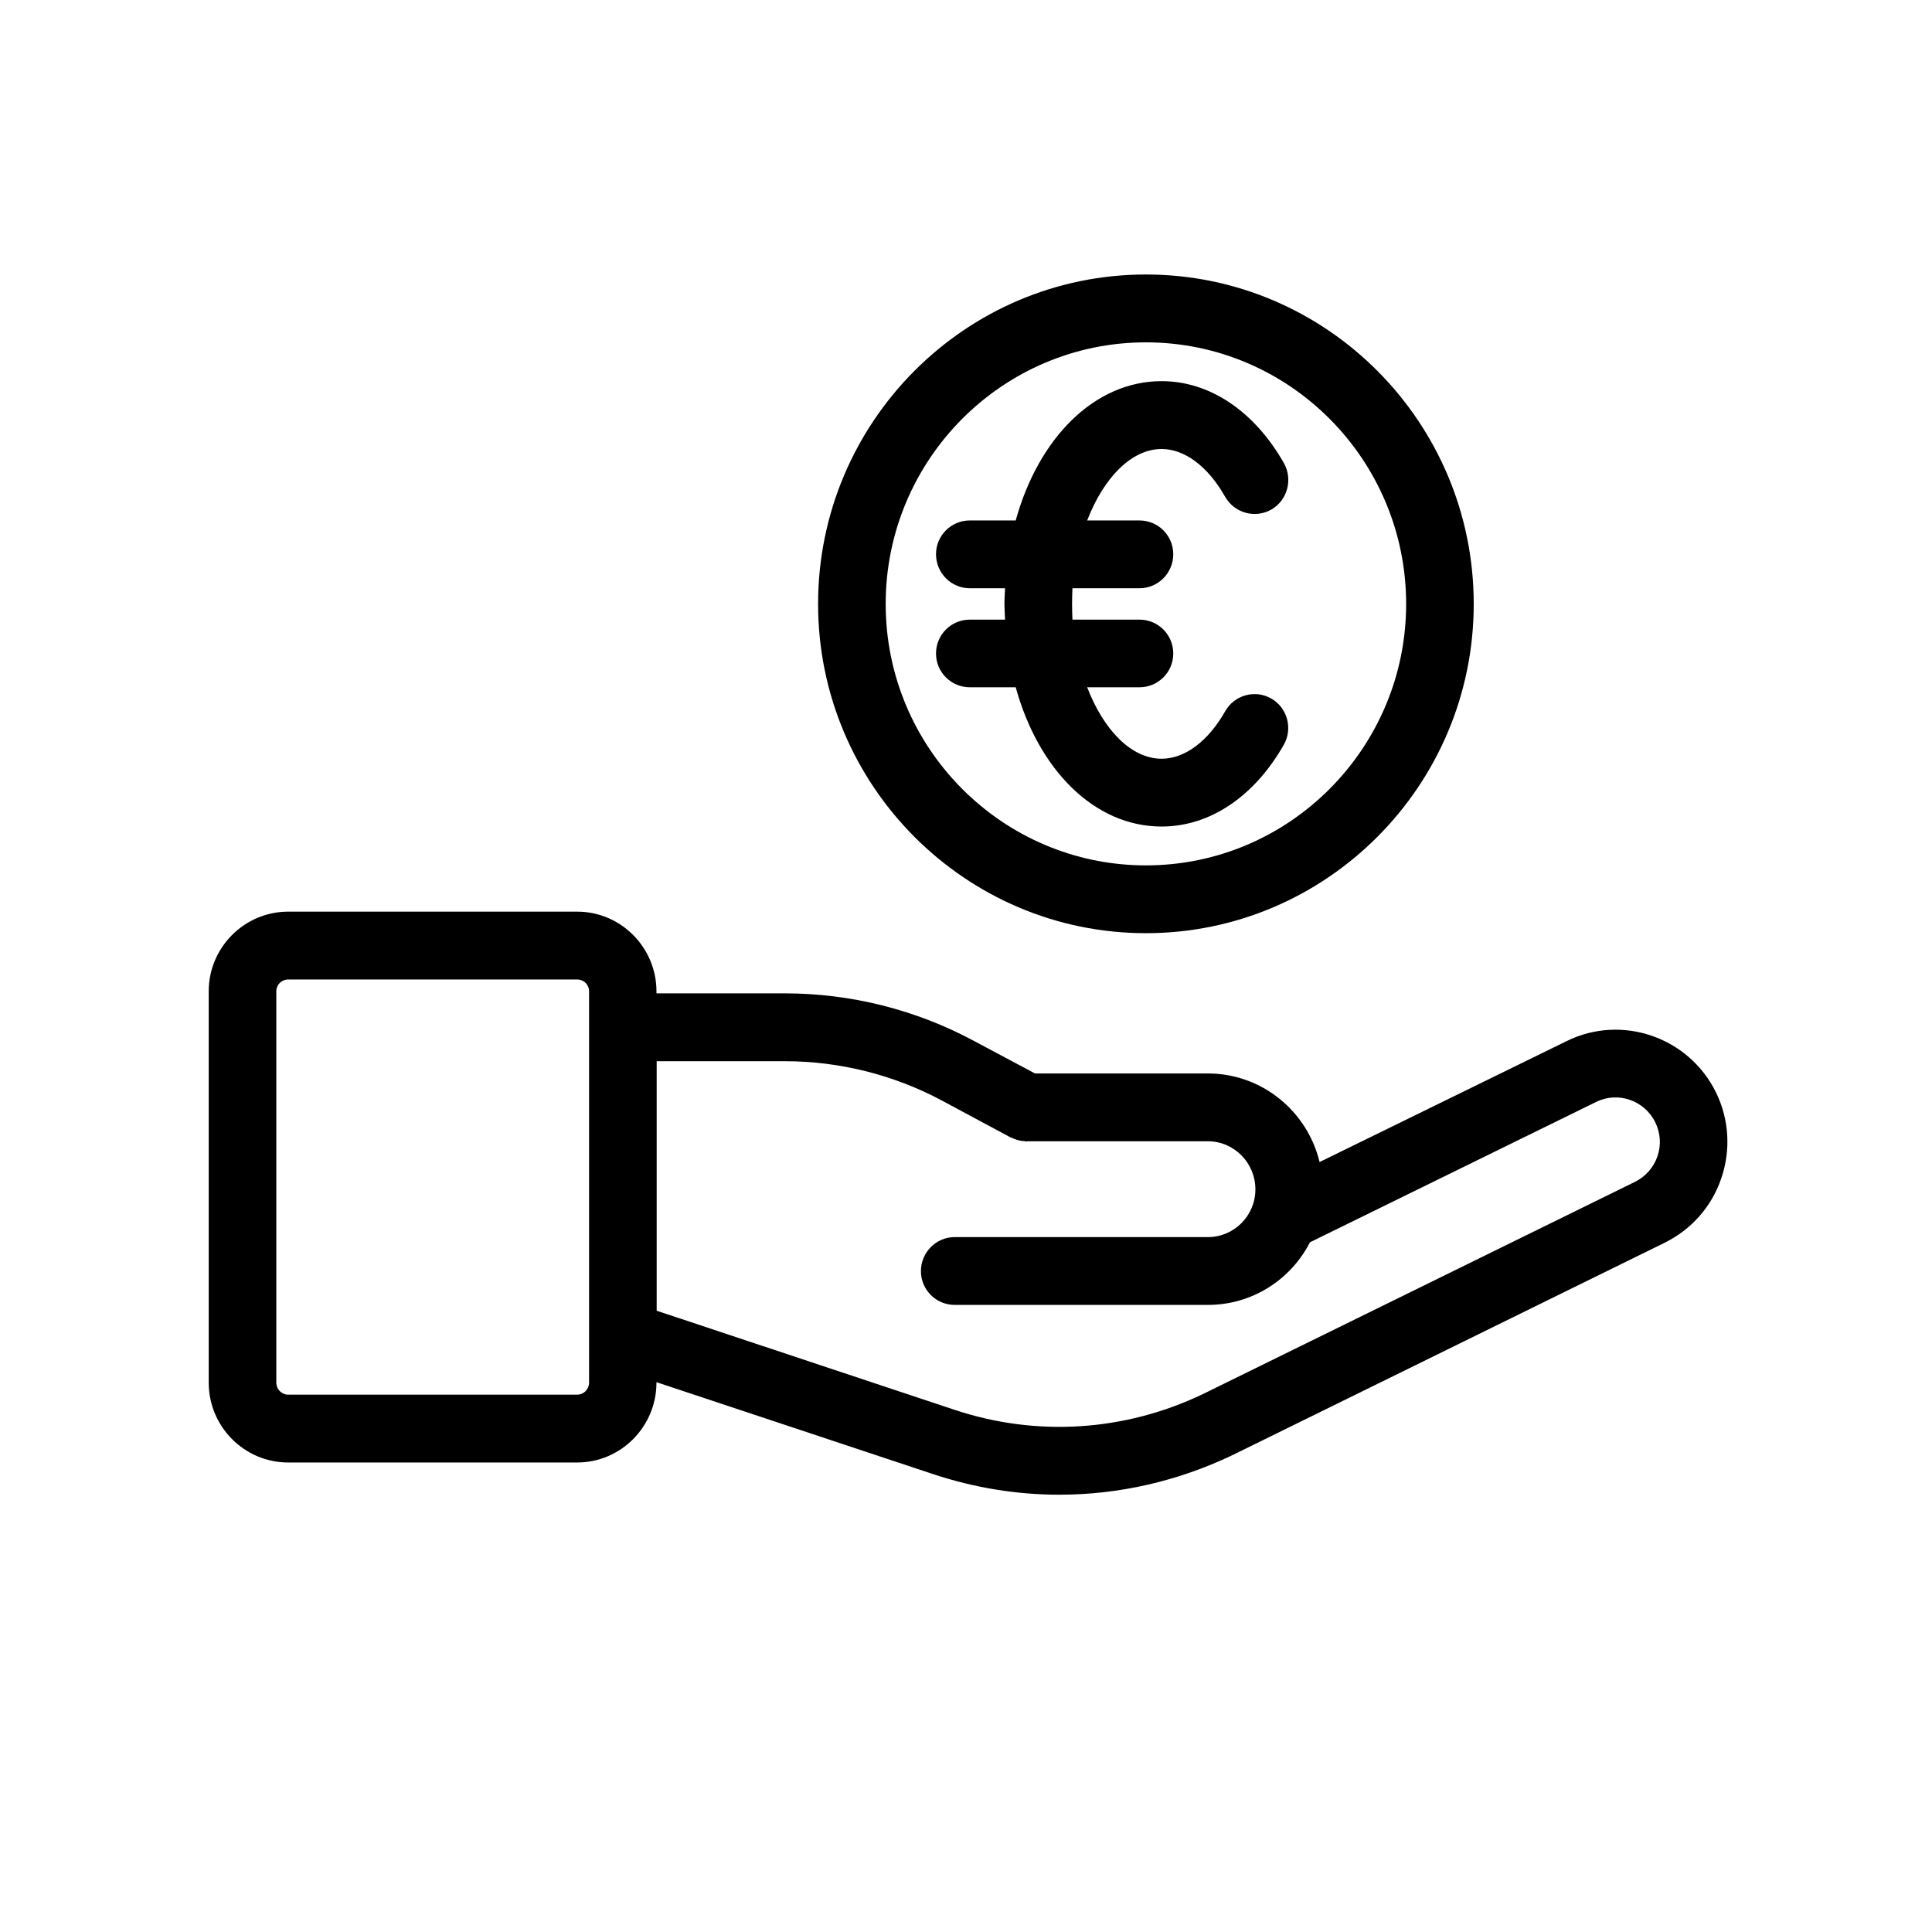 <svg xmlns="http://www.w3.org/2000/svg" xmlns:xlink="http://www.w3.org/1999/xlink" width="50" zoomAndPan="magnify" viewBox="0 0 37.5 37.5" height="50" preserveAspectRatio="xMidYMid meet" version="1.0"><defs><clipPath id="ef05d41529"><path d="M 0 0 L 37.008 0 L 37.008 37.008 L 0 37.008 Z M 0 0 " clip-rule="nonzero"/></clipPath><clipPath id="c105b8adec"><path d="M 4.023 17 L 33.629 17 L 33.629 29.012 L 4.023 29.012 Z M 4.023 17 " clip-rule="nonzero"/></clipPath><clipPath id="5495ea83b4"><path d="M 15 5.328 L 29 5.328 L 29 19 L 15 19 Z M 15 5.328 " clip-rule="nonzero"/></clipPath></defs><g clip-path="url(#ef05d41529)"><path fill="#000000" d="M 99.16 -0.09 C 64.012 -0.09 35.453 28.523 35.453 63.781 C 35.453 92.785 54.793 117.441 81.219 125.25 C 35.066 133.586 0 173.938 0 223.098 C 0 223.395 0.027 223.688 0.086 223.98 C 0.145 224.27 0.23 224.551 0.344 224.824 C 0.457 225.098 0.598 225.359 0.762 225.605 C 0.926 225.852 1.113 226.078 1.324 226.289 C 1.535 226.5 1.762 226.684 2.008 226.852 C 2.254 227.016 2.516 227.152 2.789 227.266 C 3.066 227.379 3.348 227.465 3.637 227.523 C 3.93 227.582 4.223 227.609 4.52 227.609 L 265.129 227.609 L 265.129 341.953 C 265.133 342.387 265.195 342.809 265.316 343.223 C 265.441 343.637 265.621 344.023 265.855 344.387 C 266.094 344.75 266.375 345.07 266.703 345.352 C 267.031 345.633 267.391 345.863 267.785 346.043 C 268.18 346.219 268.59 346.34 269.02 346.398 C 269.449 346.461 269.875 346.457 270.305 346.398 C 270.73 346.336 271.145 346.211 271.535 346.031 C 271.93 345.852 272.289 345.621 272.617 345.336 L 305.809 316.293 L 322.336 357.887 C 322.445 358.172 322.582 358.449 322.746 358.707 C 322.91 358.969 323.098 359.211 323.312 359.43 C 323.527 359.652 323.762 359.852 324.016 360.023 C 324.27 360.199 324.539 360.344 324.824 360.465 C 325.109 360.582 325.402 360.672 325.703 360.73 C 326.008 360.789 326.312 360.816 326.621 360.812 C 326.93 360.809 327.234 360.777 327.535 360.711 C 327.836 360.645 328.129 360.547 328.41 360.422 L 370.926 341.391 C 371.191 341.273 371.445 341.133 371.684 340.969 C 371.922 340.805 372.141 340.621 372.344 340.414 C 372.547 340.207 372.73 339.984 372.891 339.742 C 373.047 339.504 373.184 339.25 373.293 338.98 C 373.406 338.715 373.488 338.441 373.547 338.156 C 373.605 337.875 373.637 337.586 373.641 337.297 C 373.641 337.008 373.617 336.723 373.566 336.438 C 373.512 336.156 373.434 335.879 373.328 335.609 L 356.379 293.172 L 403.133 284.57 C 403.551 284.484 403.949 284.344 404.324 284.145 C 404.703 283.949 405.047 283.703 405.352 283.41 C 405.66 283.113 405.922 282.781 406.137 282.414 C 406.352 282.047 406.508 281.656 406.613 281.246 C 406.715 280.832 406.758 280.414 406.742 279.988 C 406.73 279.562 406.656 279.148 406.523 278.742 C 406.391 278.34 406.203 277.961 405.961 277.609 C 405.723 277.258 405.438 276.945 405.109 276.676 L 342.961 227.609 L 354.965 227.609 C 355.262 227.609 355.555 227.582 355.848 227.523 C 356.137 227.465 356.422 227.379 356.695 227.266 C 356.969 227.152 357.23 227.016 357.477 226.852 C 357.723 226.684 357.953 226.5 358.16 226.289 C 358.371 226.078 358.559 225.852 358.723 225.605 C 358.887 225.359 359.027 225.098 359.141 224.824 C 359.254 224.551 359.34 224.27 359.398 223.98 C 359.457 223.688 359.484 223.395 359.484 223.098 C 359.484 173.938 324.422 133.586 278.266 125.25 C 304.625 117.398 323.891 92.734 323.891 63.781 C 323.891 28.523 295.332 -0.09 260.188 -0.09 C 225.039 -0.09 196.48 28.523 196.48 63.781 C 196.48 92.941 216.023 117.723 242.672 125.395 C 216.637 130.195 194.129 145.051 179.531 166.141 C 164.914 144.945 142.648 130.008 116.676 125.25 C 143.336 117.57 163.004 92.93 163.004 63.781 C 163.004 28.523 134.309 -0.09 99.16 -0.09 Z M 99.16 8.934 C 129.391 8.934 153.965 33.371 153.965 63.781 C 153.965 94.184 129.391 118.766 99.16 118.766 C 68.926 118.766 44.496 94.184 44.496 63.781 C 44.496 33.371 68.926 8.934 99.16 8.934 Z M 260.188 8.934 C 290.418 8.934 314.852 33.371 314.852 63.781 C 314.852 94.184 290.418 118.766 260.188 118.766 C 229.953 118.766 205.52 94.184 205.52 63.781 C 205.52 33.371 229.953 8.934 260.188 8.934 Z M 98.875 132.582 C 130.898 132.582 158.809 148.945 174.727 174.457 C 167.371 187.633 162.59 202.504 161.875 218.586 L 9.465 218.586 C 11.828 170.324 50.746 132.582 98.875 132.582 Z M 260.609 132.582 C 308.738 132.582 347.656 170.324 350.023 218.586 L 331.52 218.586 L 272.477 172.059 C 272 171.672 271.469 171.395 270.879 171.223 C 270.293 171.051 269.691 171 269.086 171.074 C 268.535 171.141 268.016 171.309 267.527 171.566 C 267.039 171.824 266.613 172.164 266.246 172.578 C 265.883 172.996 265.605 173.461 265.414 173.98 C 265.219 174.496 265.125 175.031 265.129 175.586 L 265.129 218.586 L 170.914 218.586 C 173.25 170.273 212.457 132.582 260.609 132.582 Z M 274.168 184.891 L 391.551 277.52 L 349.316 285.273 C 348.996 285.344 348.688 285.449 348.391 285.582 C 348.09 285.719 347.812 285.887 347.551 286.082 C 347.289 286.281 347.051 286.504 346.84 286.75 C 346.625 287 346.441 287.27 346.285 287.559 C 346.133 287.844 346.012 288.148 345.922 288.461 C 345.832 288.777 345.777 289.098 345.762 289.422 C 345.742 289.75 345.758 290.074 345.809 290.398 C 345.859 290.719 345.945 291.035 346.066 291.34 L 363.441 334.762 L 328.977 350.273 L 311.742 306.988 C 311.609 306.652 311.434 306.336 311.223 306.043 C 311.012 305.746 310.77 305.48 310.496 305.246 C 310.219 305.008 309.922 304.809 309.598 304.645 C 309.273 304.48 308.934 304.355 308.582 304.273 C 308.227 304.191 307.871 304.148 307.508 304.152 C 307.145 304.156 306.785 304.203 306.434 304.293 C 306.082 304.379 305.746 304.508 305.426 304.68 C 305.105 304.848 304.809 305.055 304.539 305.297 L 274.168 331.941 Z M 274.168 184.891 " fill-opacity="1" fill-rule="nonzero"/></g><g clip-path="url(#c105b8adec)"><path fill="#000000" d="M 5.594 28.387 L 11.203 28.387 C 12.051 28.387 12.742 27.691 12.742 26.836 L 12.742 26.828 L 18.113 28.613 C 18.914 28.879 19.738 29.012 20.562 29.012 C 21.711 29.012 22.852 28.754 23.918 28.246 L 32.312 24.121 C 32.832 23.863 33.223 23.422 33.41 22.871 C 33.598 22.32 33.562 21.727 33.309 21.207 C 32.781 20.129 31.48 19.68 30.41 20.207 L 25.613 22.555 C 25.375 21.57 24.496 20.836 23.445 20.836 L 20.09 20.836 L 18.902 20.203 C 17.777 19.598 16.512 19.281 15.234 19.281 L 12.742 19.281 L 12.742 19.242 C 12.742 18.391 12.051 17.695 11.203 17.695 L 5.594 17.695 C 4.742 17.695 4.051 18.391 4.051 19.242 L 4.051 26.836 C 4.051 27.691 4.742 28.387 5.594 28.387 Z M 15.234 20.598 C 16.297 20.598 17.352 20.863 18.285 21.363 L 19.617 22.078 C 19.625 22.082 19.637 22.082 19.645 22.086 C 19.672 22.102 19.699 22.113 19.73 22.121 C 19.75 22.125 19.766 22.133 19.785 22.137 C 19.816 22.145 19.848 22.148 19.879 22.148 C 19.895 22.152 19.91 22.156 19.926 22.156 C 19.93 22.156 19.93 22.152 19.934 22.152 L 23.445 22.152 C 23.953 22.152 24.367 22.57 24.367 23.086 C 24.367 23.598 23.953 24.012 23.445 24.012 L 18.531 24.012 C 18.168 24.012 17.875 24.309 17.875 24.672 C 17.875 25.035 18.168 25.328 18.531 25.328 L 23.445 25.328 C 24.309 25.328 25.055 24.836 25.426 24.113 L 30.984 21.387 C 31.406 21.18 31.922 21.359 32.129 21.785 C 32.23 21.992 32.246 22.227 32.172 22.441 C 32.098 22.66 31.941 22.836 31.738 22.938 L 23.348 27.059 C 21.832 27.785 20.117 27.895 18.523 27.363 L 12.746 25.441 L 12.746 20.598 Z M 5.363 19.242 C 5.363 19.113 5.465 19.012 5.594 19.012 L 11.203 19.012 C 11.332 19.012 11.434 19.113 11.434 19.242 L 11.434 26.836 C 11.434 26.965 11.332 27.07 11.203 27.07 L 5.594 27.07 C 5.465 27.07 5.363 26.965 5.363 26.836 Z M 5.363 19.242 " fill-opacity="1" fill-rule="nonzero"/></g><g clip-path="url(#5495ea83b4)"><path fill="#000000" d="M 22.242 5.328 C 18.734 5.328 15.879 8.195 15.879 11.723 C 15.879 15.246 18.734 18.113 22.242 18.113 C 25.75 18.113 28.605 15.246 28.605 11.723 C 28.605 8.195 25.75 5.328 22.242 5.328 Z M 22.242 16.797 C 19.457 16.797 17.191 14.52 17.191 11.723 C 17.191 8.922 19.457 6.645 22.242 6.645 C 25.027 6.645 27.293 8.922 27.293 11.723 C 27.293 14.52 25.027 16.797 22.242 16.797 Z M 22.242 16.797 " fill-opacity="1" fill-rule="nonzero"/></g><path fill="#000000" d="M 24.676 13.559 C 24.363 13.379 23.961 13.488 23.781 13.805 C 23.449 14.391 22.996 14.727 22.547 14.727 C 21.957 14.727 21.418 14.164 21.102 13.34 L 22.117 13.34 C 22.48 13.34 22.773 13.047 22.773 12.684 C 22.773 12.32 22.48 12.027 22.117 12.027 L 20.816 12.027 C 20.812 11.926 20.809 11.824 20.809 11.723 C 20.809 11.621 20.812 11.52 20.816 11.418 L 22.117 11.418 C 22.48 11.418 22.773 11.121 22.773 10.758 C 22.773 10.395 22.48 10.102 22.117 10.102 L 21.102 10.102 C 21.418 9.281 21.957 8.715 22.547 8.715 C 22.996 8.715 23.449 9.055 23.781 9.645 C 23.961 9.957 24.359 10.07 24.676 9.891 C 24.988 9.711 25.098 9.309 24.922 8.992 C 24.348 7.98 23.48 7.398 22.547 7.398 C 21.242 7.398 20.156 8.504 19.715 10.102 L 18.824 10.102 C 18.461 10.102 18.168 10.395 18.168 10.758 C 18.168 11.121 18.461 11.418 18.824 11.418 L 19.508 11.418 C 19.504 11.52 19.496 11.617 19.496 11.723 C 19.496 11.824 19.504 11.926 19.508 12.027 L 18.824 12.027 C 18.461 12.027 18.168 12.32 18.168 12.684 C 18.168 13.047 18.461 13.34 18.824 13.34 L 19.715 13.34 C 20.156 14.941 21.242 16.043 22.547 16.043 C 23.48 16.043 24.344 15.465 24.918 14.457 C 25.098 14.141 24.988 13.738 24.676 13.559 Z M 24.676 13.559 " fill-opacity="1" fill-rule="nonzero"/></svg>